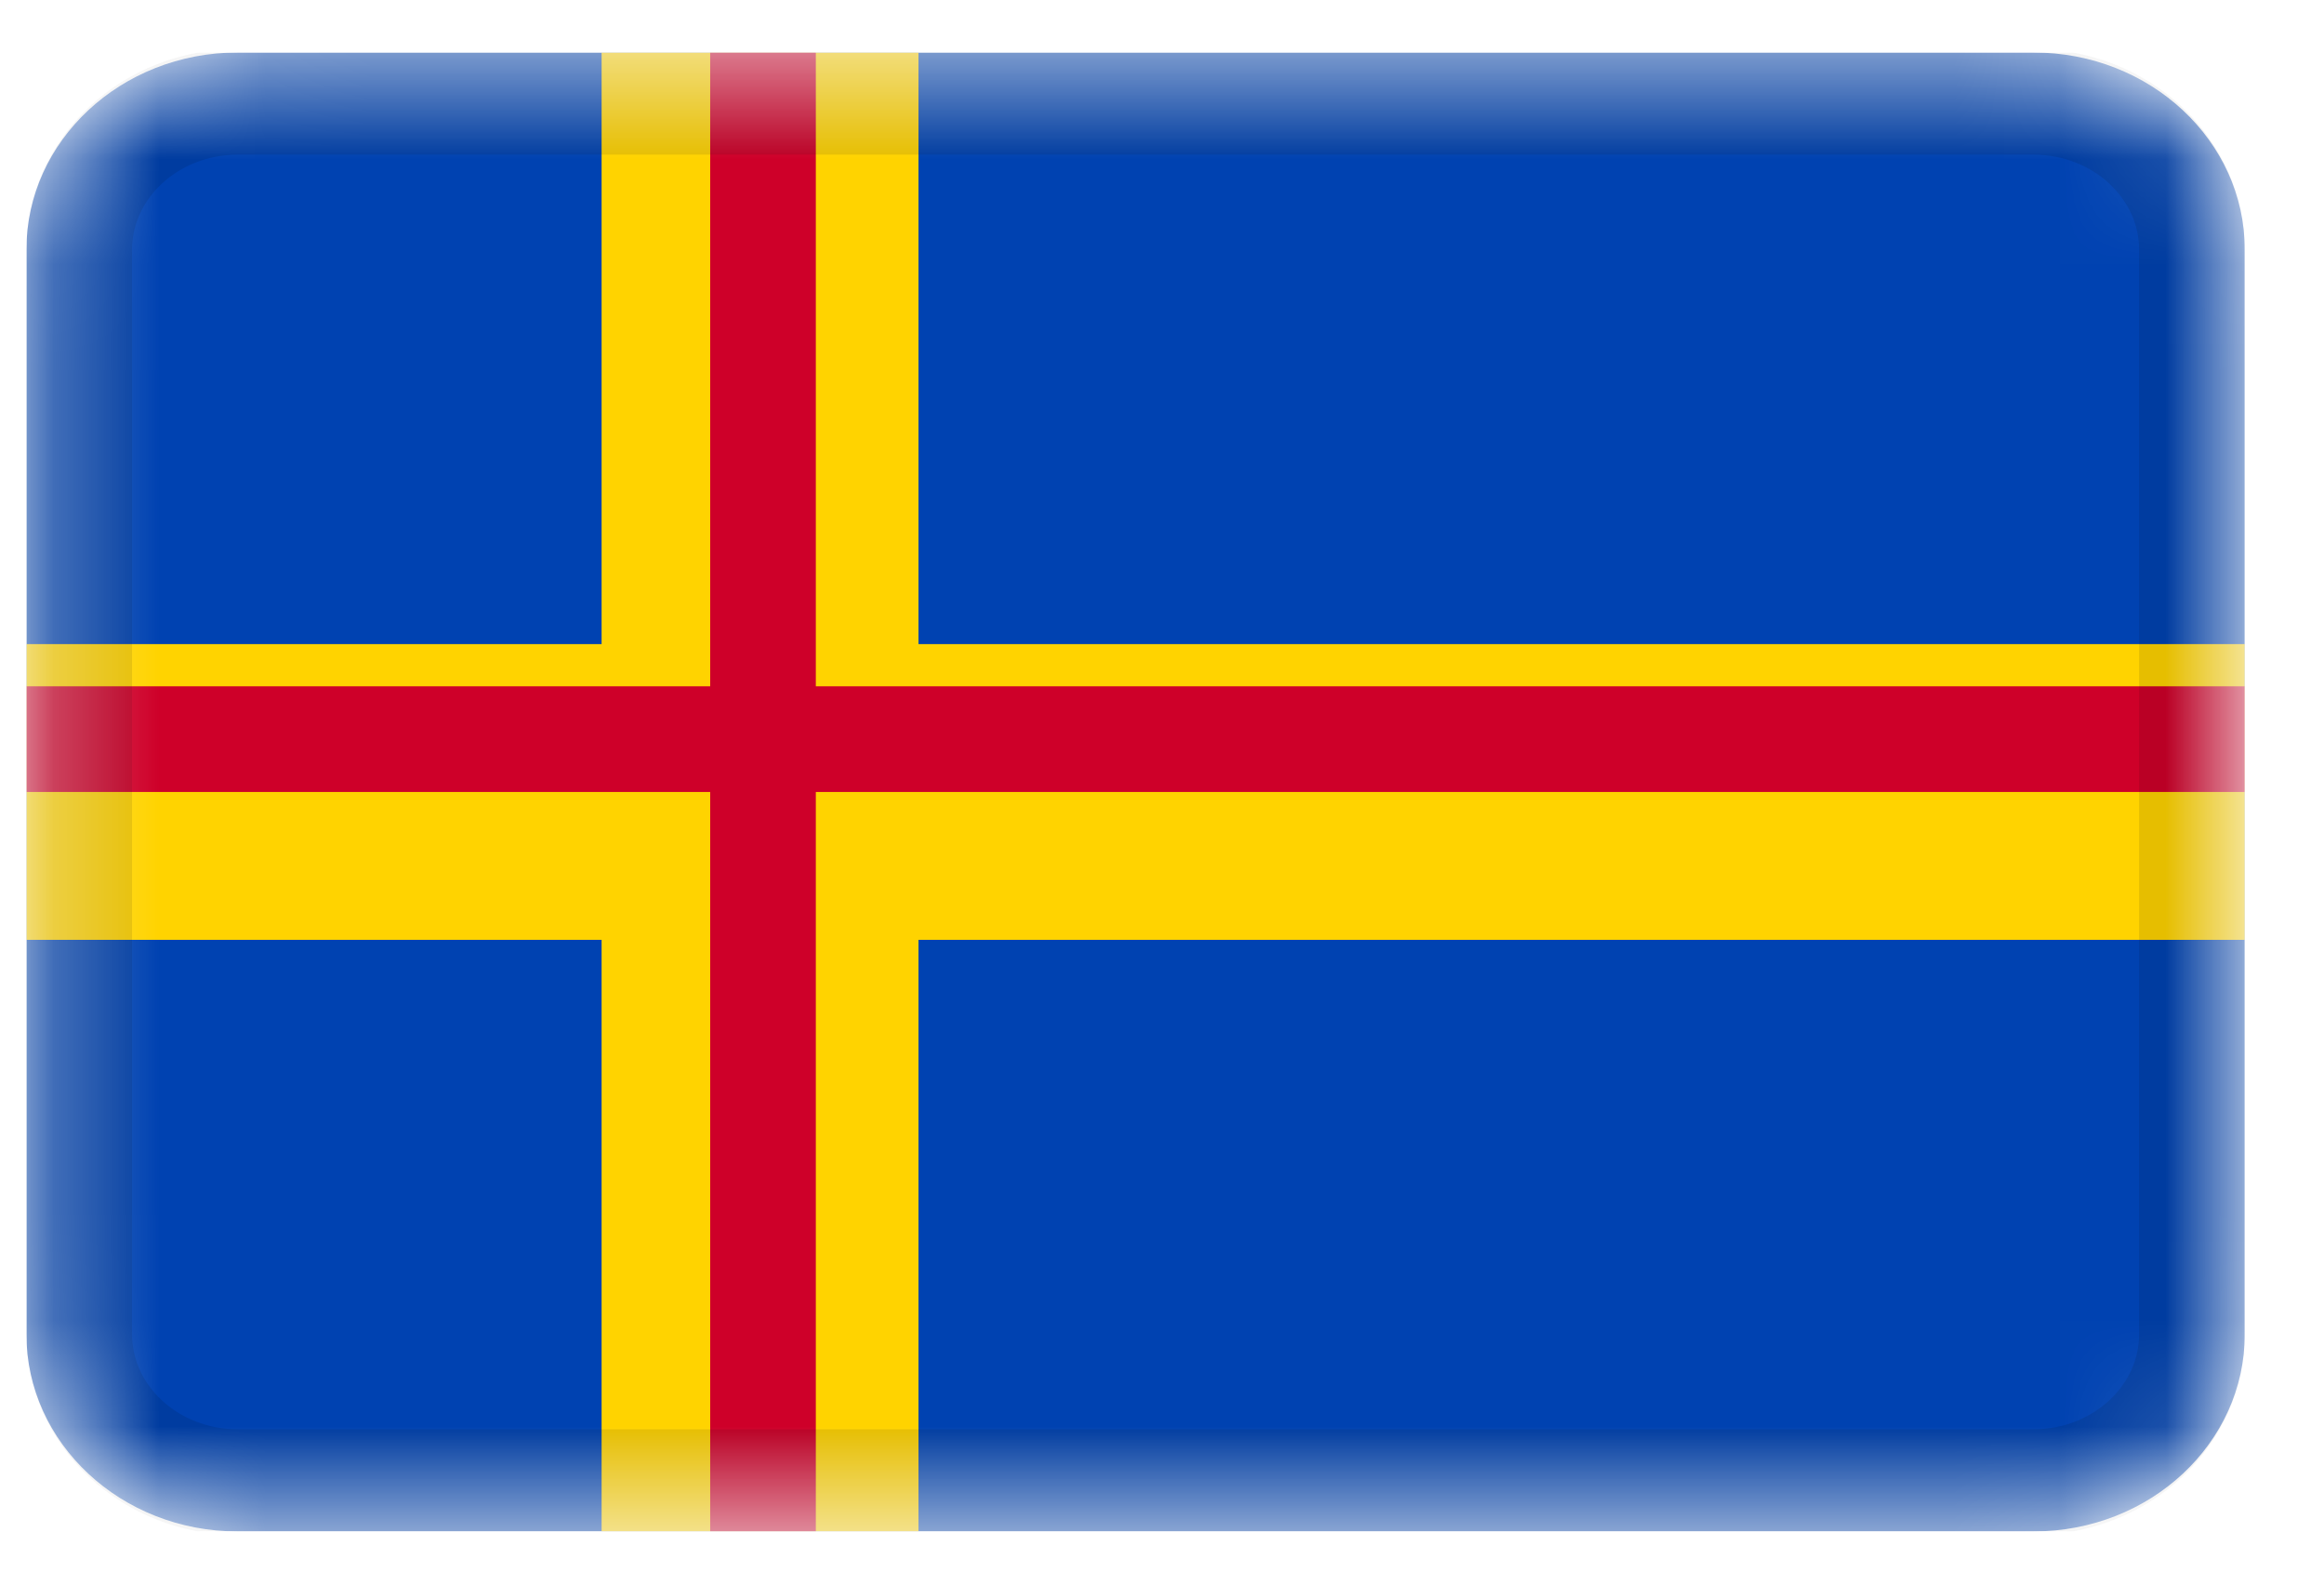 ﻿<svg viewBox="0 0 22 15" fill="none" xmlns="http://www.w3.org/2000/svg">
<g clip-path="url(#clip0_1_85241)">
<mask id="mask0_1_85241" style="mask-type:alpha" maskUnits="userSpaceOnUse" x="0" y="0" width="22" height="15">
<path d="M19.25 0.497H2.25C1.145 0.497 0.25 1.333 0.25 2.364V12.63C0.25 13.661 1.145 14.497 2.25 14.497H19.25C20.355 14.497 21.25 13.661 21.25 12.63V2.364C21.25 1.333 20.355 0.497 19.25 0.497Z" fill="white"/>
</mask>
<g mask="url(#mask0_1_85241)">
<path d="M19.25 0.497H2.25C1.145 0.497 0.25 1.333 0.25 2.364V12.63C0.25 13.661 1.145 14.497 2.25 14.497H19.25C20.355 14.497 21.25 13.661 21.25 12.63V2.364C21.25 1.333 20.355 0.497 19.25 0.497Z" fill="#0042B1"/>
<path fill-rule="evenodd" clip-rule="evenodd" d="M5.695 0.497H8.695V14.497H5.695V0.497Z" fill="#FFD300"/>
<path fill-rule="evenodd" clip-rule="evenodd" d="M21.25 6.097L21.25 8.897L0.25 8.897L0.25 6.097L21.25 6.097Z" fill="#FFD300"/>
<path fill-rule="evenodd" clip-rule="evenodd" d="M0.25 6.497H21.25V7.497H0.25V6.497Z" fill="#CE0029"/>
<path fill-rule="evenodd" clip-rule="evenodd" d="M7.723 -0.503L7.723 14.497L6.723 14.497L6.723 -0.503L7.723 -0.503Z" fill="#CE0029"/>
<path d="M19.25 0.964H2.25C1.422 0.964 0.75 1.591 0.75 2.364V12.63C0.75 13.404 1.422 14.03 2.25 14.03H19.25C20.078 14.03 20.75 13.404 20.75 12.63V2.364C20.75 1.591 20.078 0.964 19.25 0.964Z" stroke="black" stroke-opacity="0.1"/>
</g>
</g>
<defs>
<clipPath id="clip0_1_85241">
<rect width="21" height="14" fill="white" transform="translate(0.25 0.497)"/>
</clipPath>
</defs>
</svg>


